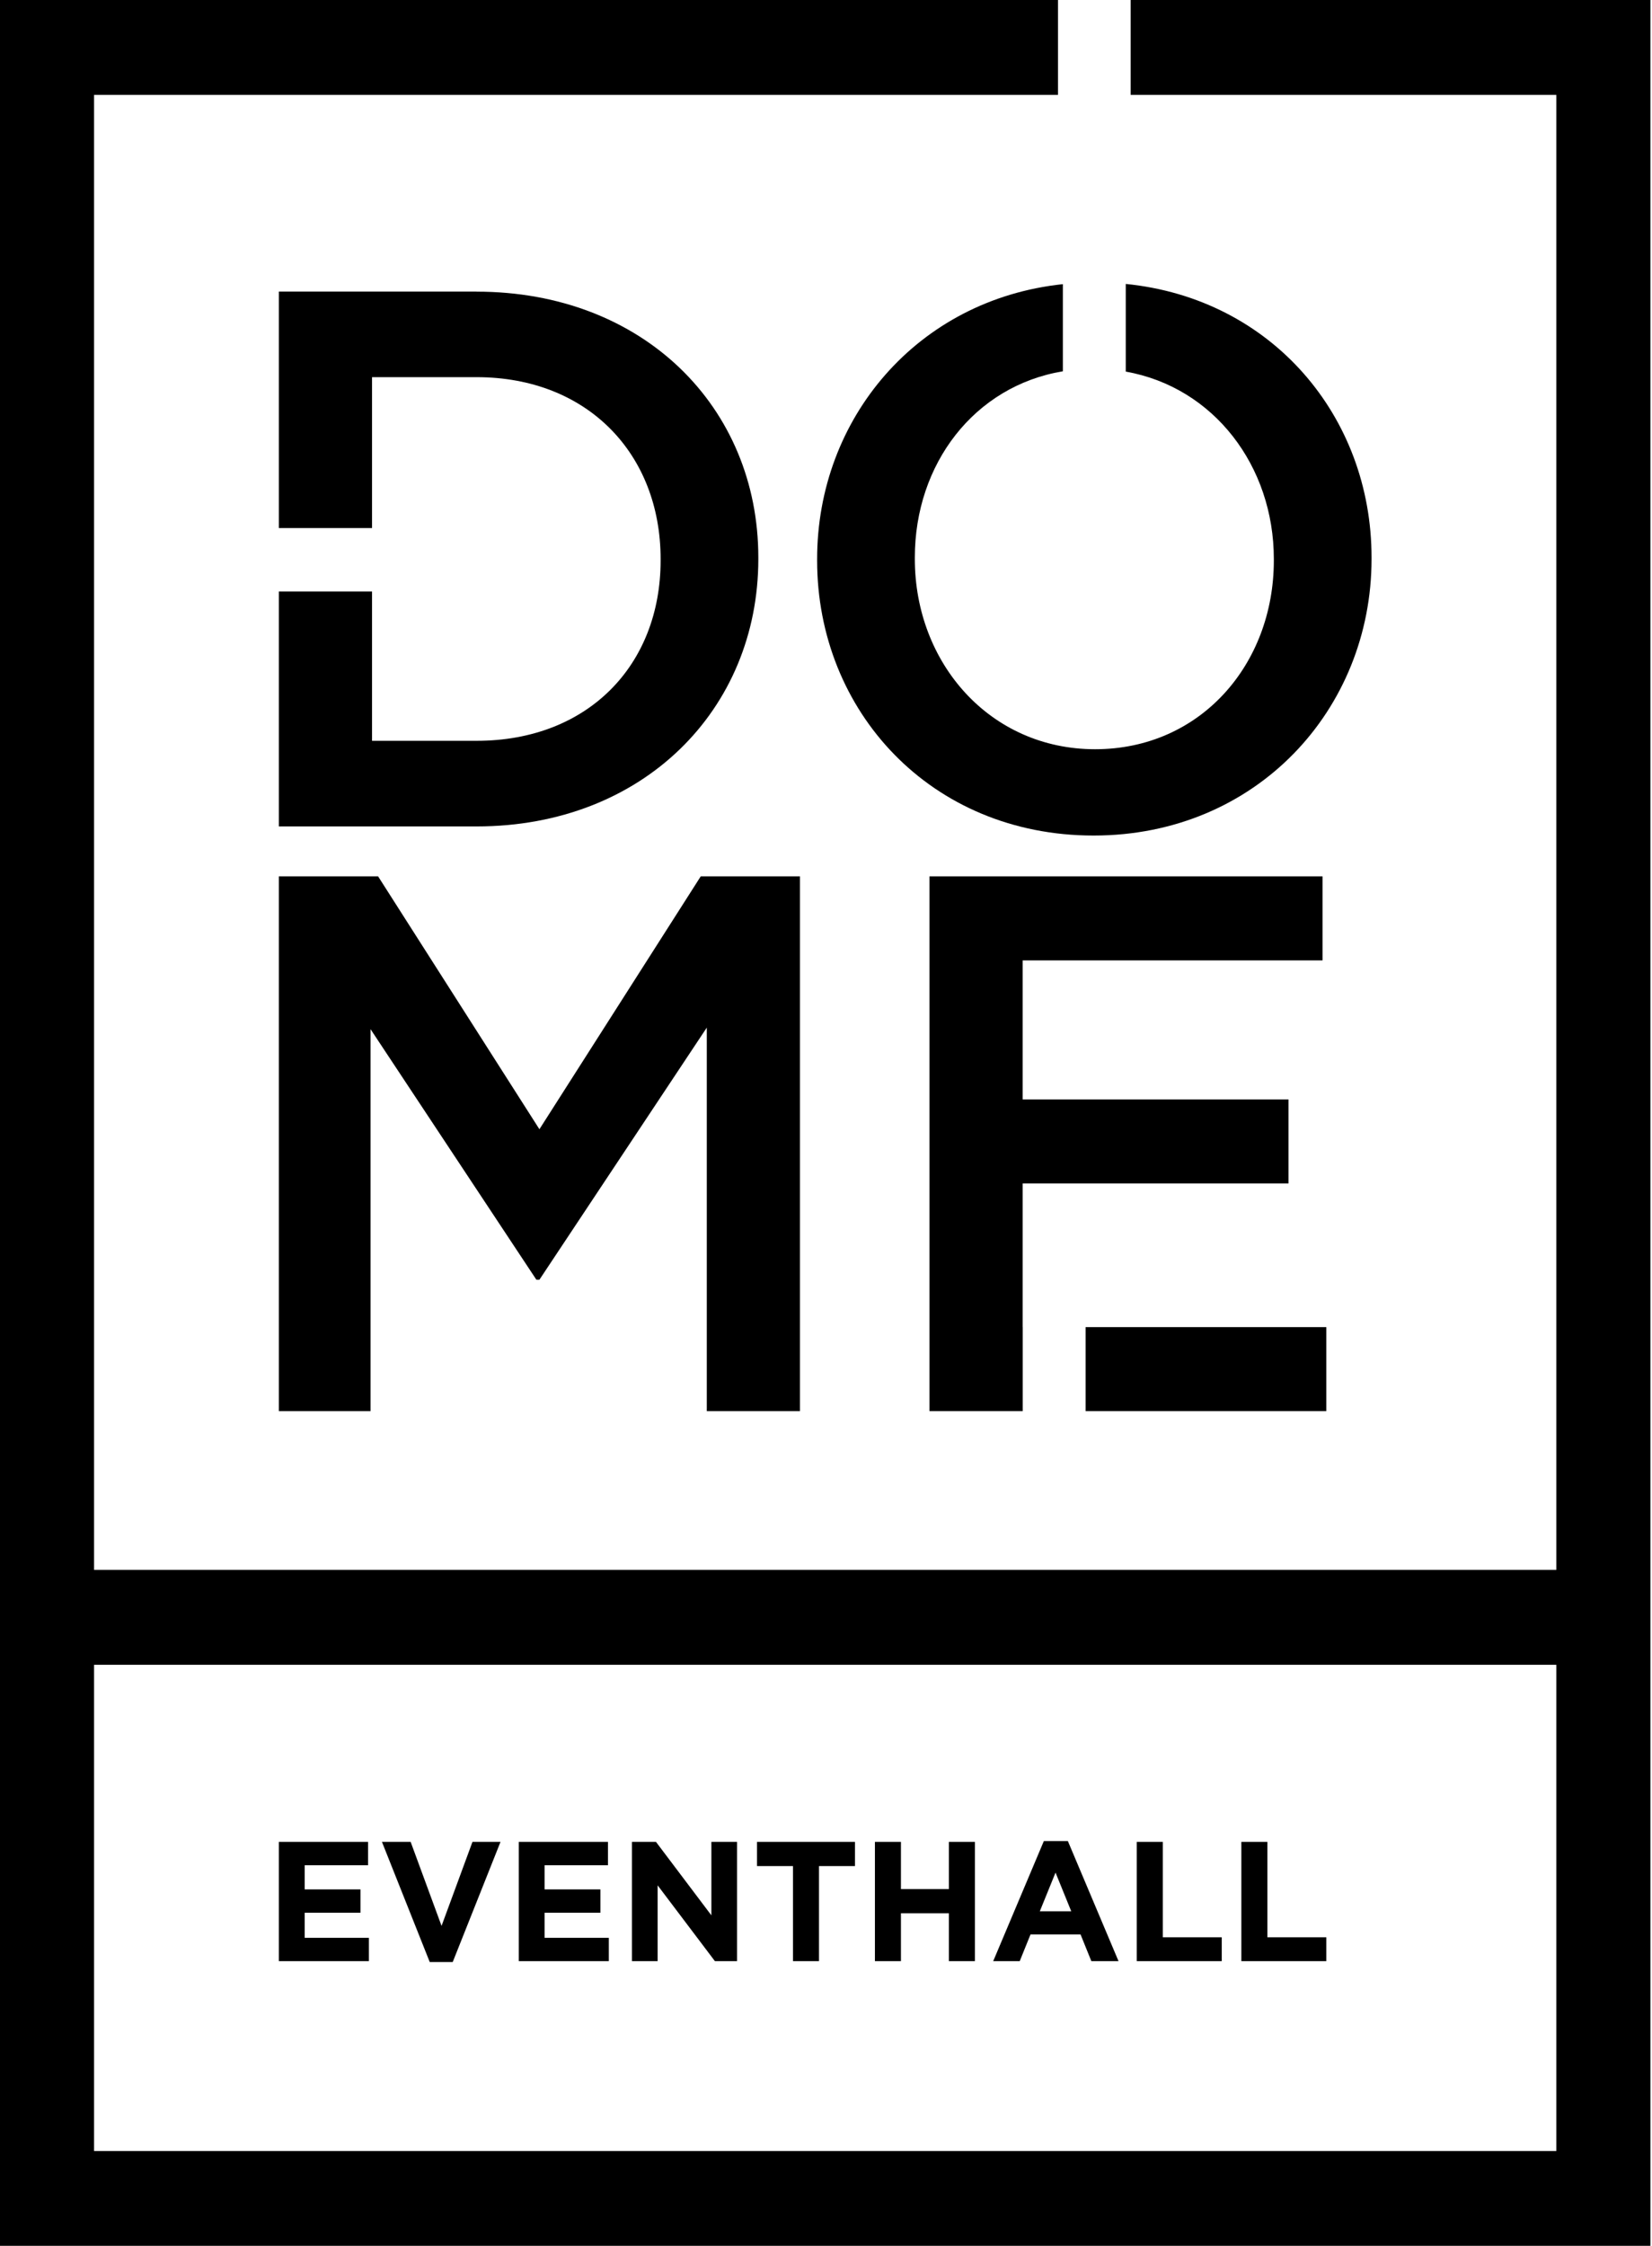 <svg width="184" height="250" viewBox="0 0 184 250" fill="none" xmlns="http://www.w3.org/2000/svg">
<path d="M31.061 205.031H40.993V207.635H33.937V210.324H40.149V212.922H33.937V215.713H41.089V218.312H31.061V205.031Z" fill="black"/>
<path d="M42.54 205.031H45.737L49.18 214.386L52.624 205.031H55.747L50.424 218.408H47.864L42.54 205.031Z" fill="black"/>
<path d="M57.784 205.031H67.716V207.635H60.659V210.324H66.872V212.922H60.659V215.713H67.811V218.312H57.784V205.031Z" fill="black"/>
<path d="M70.388 205.031H73.061L79.234 213.212V205.031H82.093V218.312H79.628L73.247 209.87V218.312H70.388V205.031Z" fill="black"/>
<path d="M88.322 207.726H84.315V205.031H95.226V207.726H91.22V218.312H88.322V207.726Z" fill="black"/>
<path d="M97.449 205.031H100.347V210.29H105.687V205.031H108.585V218.312H105.687V212.979H100.347V218.312H97.449V205.031Z" fill="black"/>
<path d="M116.265 204.941H118.938L124.582 218.312H121.555L120.351 215.334H114.78L113.576 218.312H110.622L116.265 204.941ZM119.315 212.758L117.565 208.453L115.815 212.758H119.315Z" fill="black"/>
<path d="M126.614 205.031H129.512V215.657H136.078V218.312H126.614V205.031Z" fill="black"/>
<path d="M138.262 205.031H141.16V215.657H147.726V218.312H138.262V205.031Z" fill="black"/>
<path d="M10.477 185.319H173.346V239.443H10.477V185.319ZM125.933 0V10.563H173.346V174.756H10.477V10.563H117.841V0H0V250H183.824V0H125.933Z" fill="black"/>
<path d="M31.061 97.555H42.113L60.08 125.704L78.047 97.555H89.098V157.085H78.722V114.392L60.08 142.455H59.742L41.269 114.562V157.085H31.061V97.555Z" fill="black"/>
<path d="M125.387 31.609V41.366C135.189 43.102 141.88 51.878 141.88 62.225V62.395C141.88 73.962 133.698 83.402 121.972 83.402C110.245 83.402 101.894 73.792 101.894 62.225V62.055C101.894 51.651 108.517 42.972 118.382 41.332V31.632C102.164 33.345 91.012 46.602 91.012 62.225V62.395C91.012 79.147 103.667 93.011 121.803 93.011C139.939 93.011 152.763 78.977 152.763 62.225V62.055C152.763 46.375 141.677 33.231 125.393 31.609" fill="black"/>
<path d="M53.08 32.46H31.061V58.782H41.438V41.985H53.08C65.482 41.985 73.579 50.573 73.579 62.225V62.395C73.579 74.047 65.482 82.466 53.08 82.466H41.438V65.844H31.061V91.996H53.08C71.638 91.996 84.462 78.983 84.462 62.231V62.061C84.462 45.309 71.638 32.466 53.08 32.466" fill="black"/>
<path d="M113.908 147.731H113.902V131.739H143.512V122.385H113.902V106.91H147.304V97.555H103.526V157.085H113.908V147.731Z" fill="black"/>
<path d="M147.726 147.731H120.914V157.085H147.726V147.731Z" fill="black"/>
</svg>
